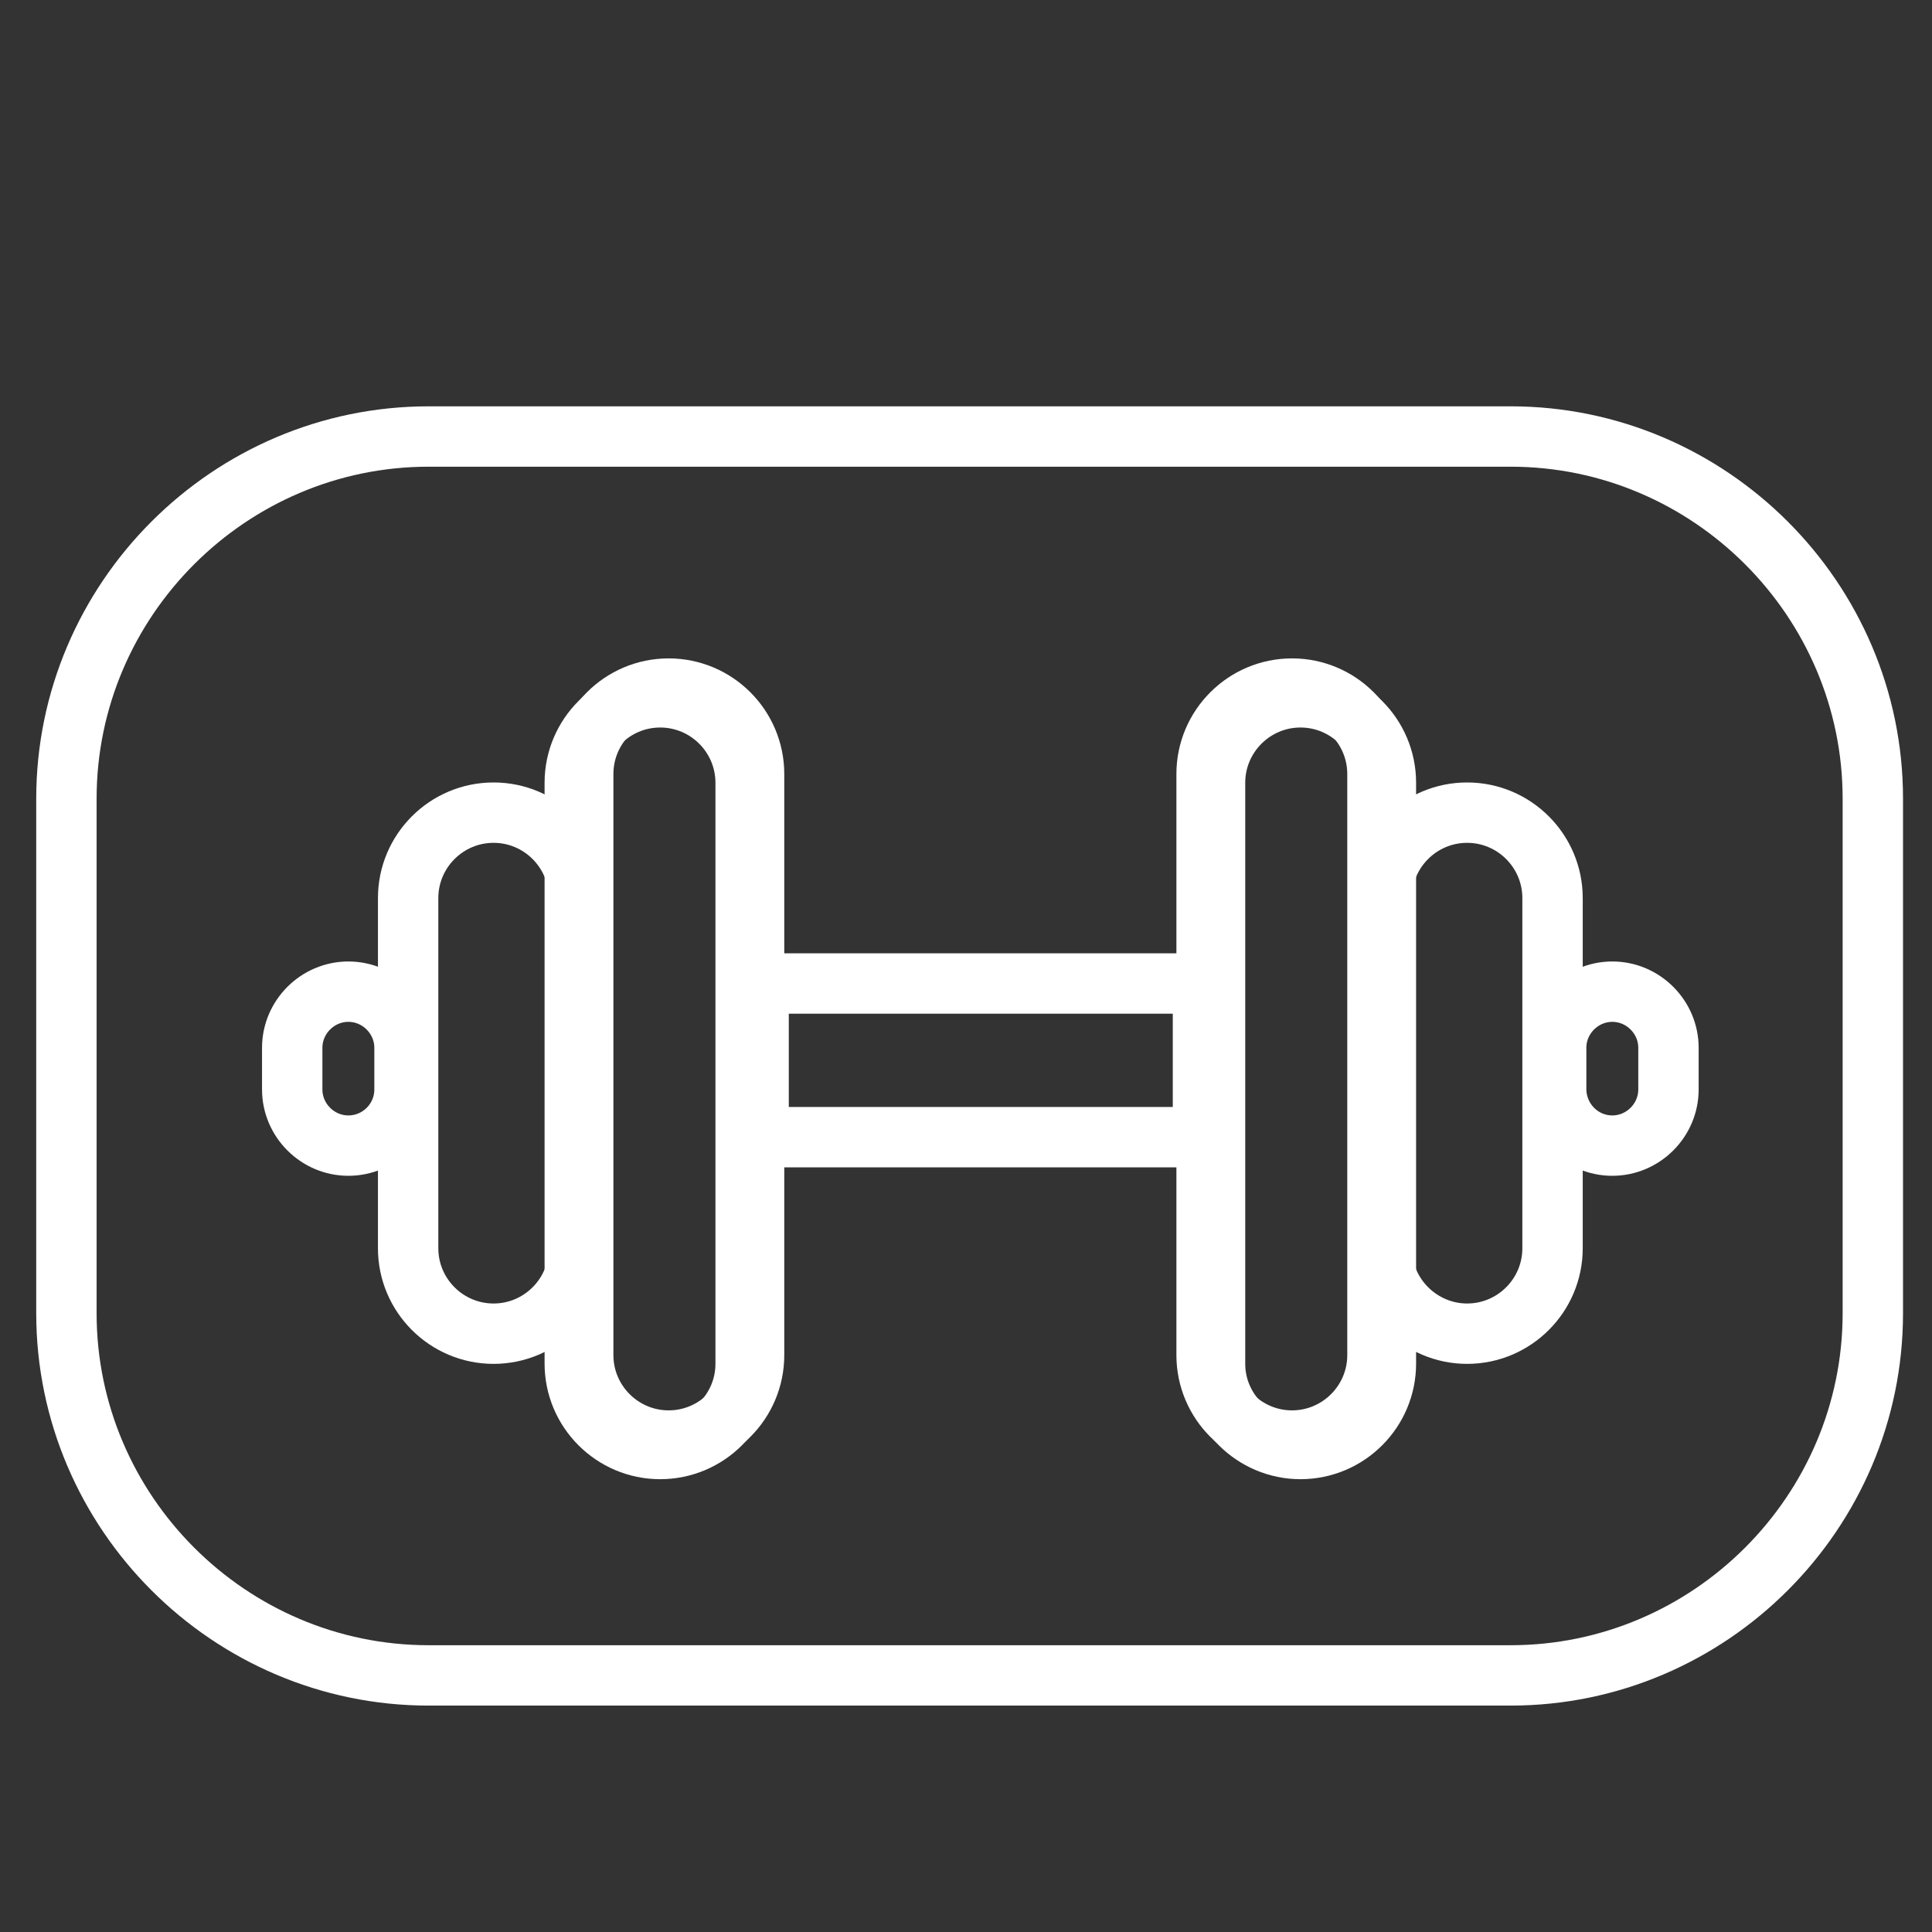 <?xml version="1.0" encoding="utf-8"?>
<!-- Generator: Adobe Illustrator 23.0.2, SVG Export Plug-In . SVG Version: 6.00 Build 0)  -->
<svg version="1.1" id="Warstwa_1" xmlns="http://www.w3.org/2000/svg" xmlns:xlink="http://www.w3.org/1999/xlink" x="0px" y="0px"
	 viewBox="0 0 64 64" style="enable-background:new 0 0 64 64;" xml:space="preserve">
<rect x="0" y="0" width="64" height="64" fill="#333333" stroke="none"/>
<style type="text/css">
	.st0{fill:none;stroke:#ffffff;stroke-width:2;stroke-miterlimit:10;}
</style>
<path class="st0" d="M21.87,48L21.87,48c-1.56,0-2.83-1.27-2.83-2.83V25.93c0-1.56,1.27-2.83,2.83-2.83h0
	c1.56,0,2.83,1.27,2.83,2.83v19.25C24.7,46.73,23.43,48,21.87,48z"/>
<path class="st0" d="M22.15,47.72L22.15,47.72c-1.56,0-2.83-1.27-2.83-2.83V25.64c0-1.56,1.27-2.83,2.83-2.83h0
	c1.56,0,2.83,1.27,2.83,2.83v19.25C24.98,46.45,23.71,47.72,22.15,47.72z"/>
<path class="st0" d="M16.35,44.18L16.35,44.18c-1.56,0-2.83-1.27-2.83-2.83v-11.6c0-1.56,1.27-2.83,2.83-2.83h0
	c1.56,0,2.83,1.27,2.83,2.83v11.6C19.18,42.91,17.91,44.18,16.35,44.18z"/>
<path class="st0" d="M11.54,37.95L11.54,37.95c-1.02,0-1.86-0.84-1.86-1.86v-1.38c0-1.02,0.84-1.86,1.86-1.86h0
	c1.02,0,1.86,0.84,1.86,1.86v1.38C13.4,37.12,12.56,37.95,11.54,37.95z"/>
<path class="st0" d="M43.08,48L43.08,48c1.56,0,2.83-1.27,2.83-2.83V25.93c0-1.56-1.27-2.83-2.83-2.83h0
	c-1.56,0-2.83,1.27-2.83,2.83v19.25C40.25,46.73,41.53,48,43.08,48z"/>
<path class="st0" d="M42.8,47.72L42.8,47.72c1.56,0,2.83-1.27,2.83-2.83V25.64c0-1.56-1.27-2.83-2.83-2.83h0
	c-1.56,0-2.83,1.27-2.83,2.83v19.25C39.97,46.45,41.24,47.72,42.8,47.72z"/>
<path class="st0" d="M48.6,44.18L48.6,44.18c1.56,0,2.83-1.27,2.83-2.83v-11.6c0-1.56-1.27-2.83-2.83-2.83h0
	c-1.56,0-2.83,1.27-2.83,2.83v11.6C45.77,42.91,47.05,44.18,48.6,44.18z"/>
<path class="st0" d="M53.41,37.95L53.41,37.95c1.02,0,1.86-0.84,1.86-1.86v-1.38c0-1.02-0.84-1.86-1.86-1.86h0
	c-1.02,0-1.86,0.84-1.86,1.86v1.38C51.56,37.12,52.39,37.95,53.41,37.95z"/>
<rect x="25.13" y="32.58" class="st0" width="14.72" height="5.09"/>
<path class="st0" d="M50.04,55.5H14.2c-6.6,0-12-5.4-12-12V26.46c0-6.6,5.4-12,12-12h35.84c6.6,0,12,5.4,12,12V43.5
	C62.04,50.1,56.64,55.5,50.04,55.5z"/>
</svg>
